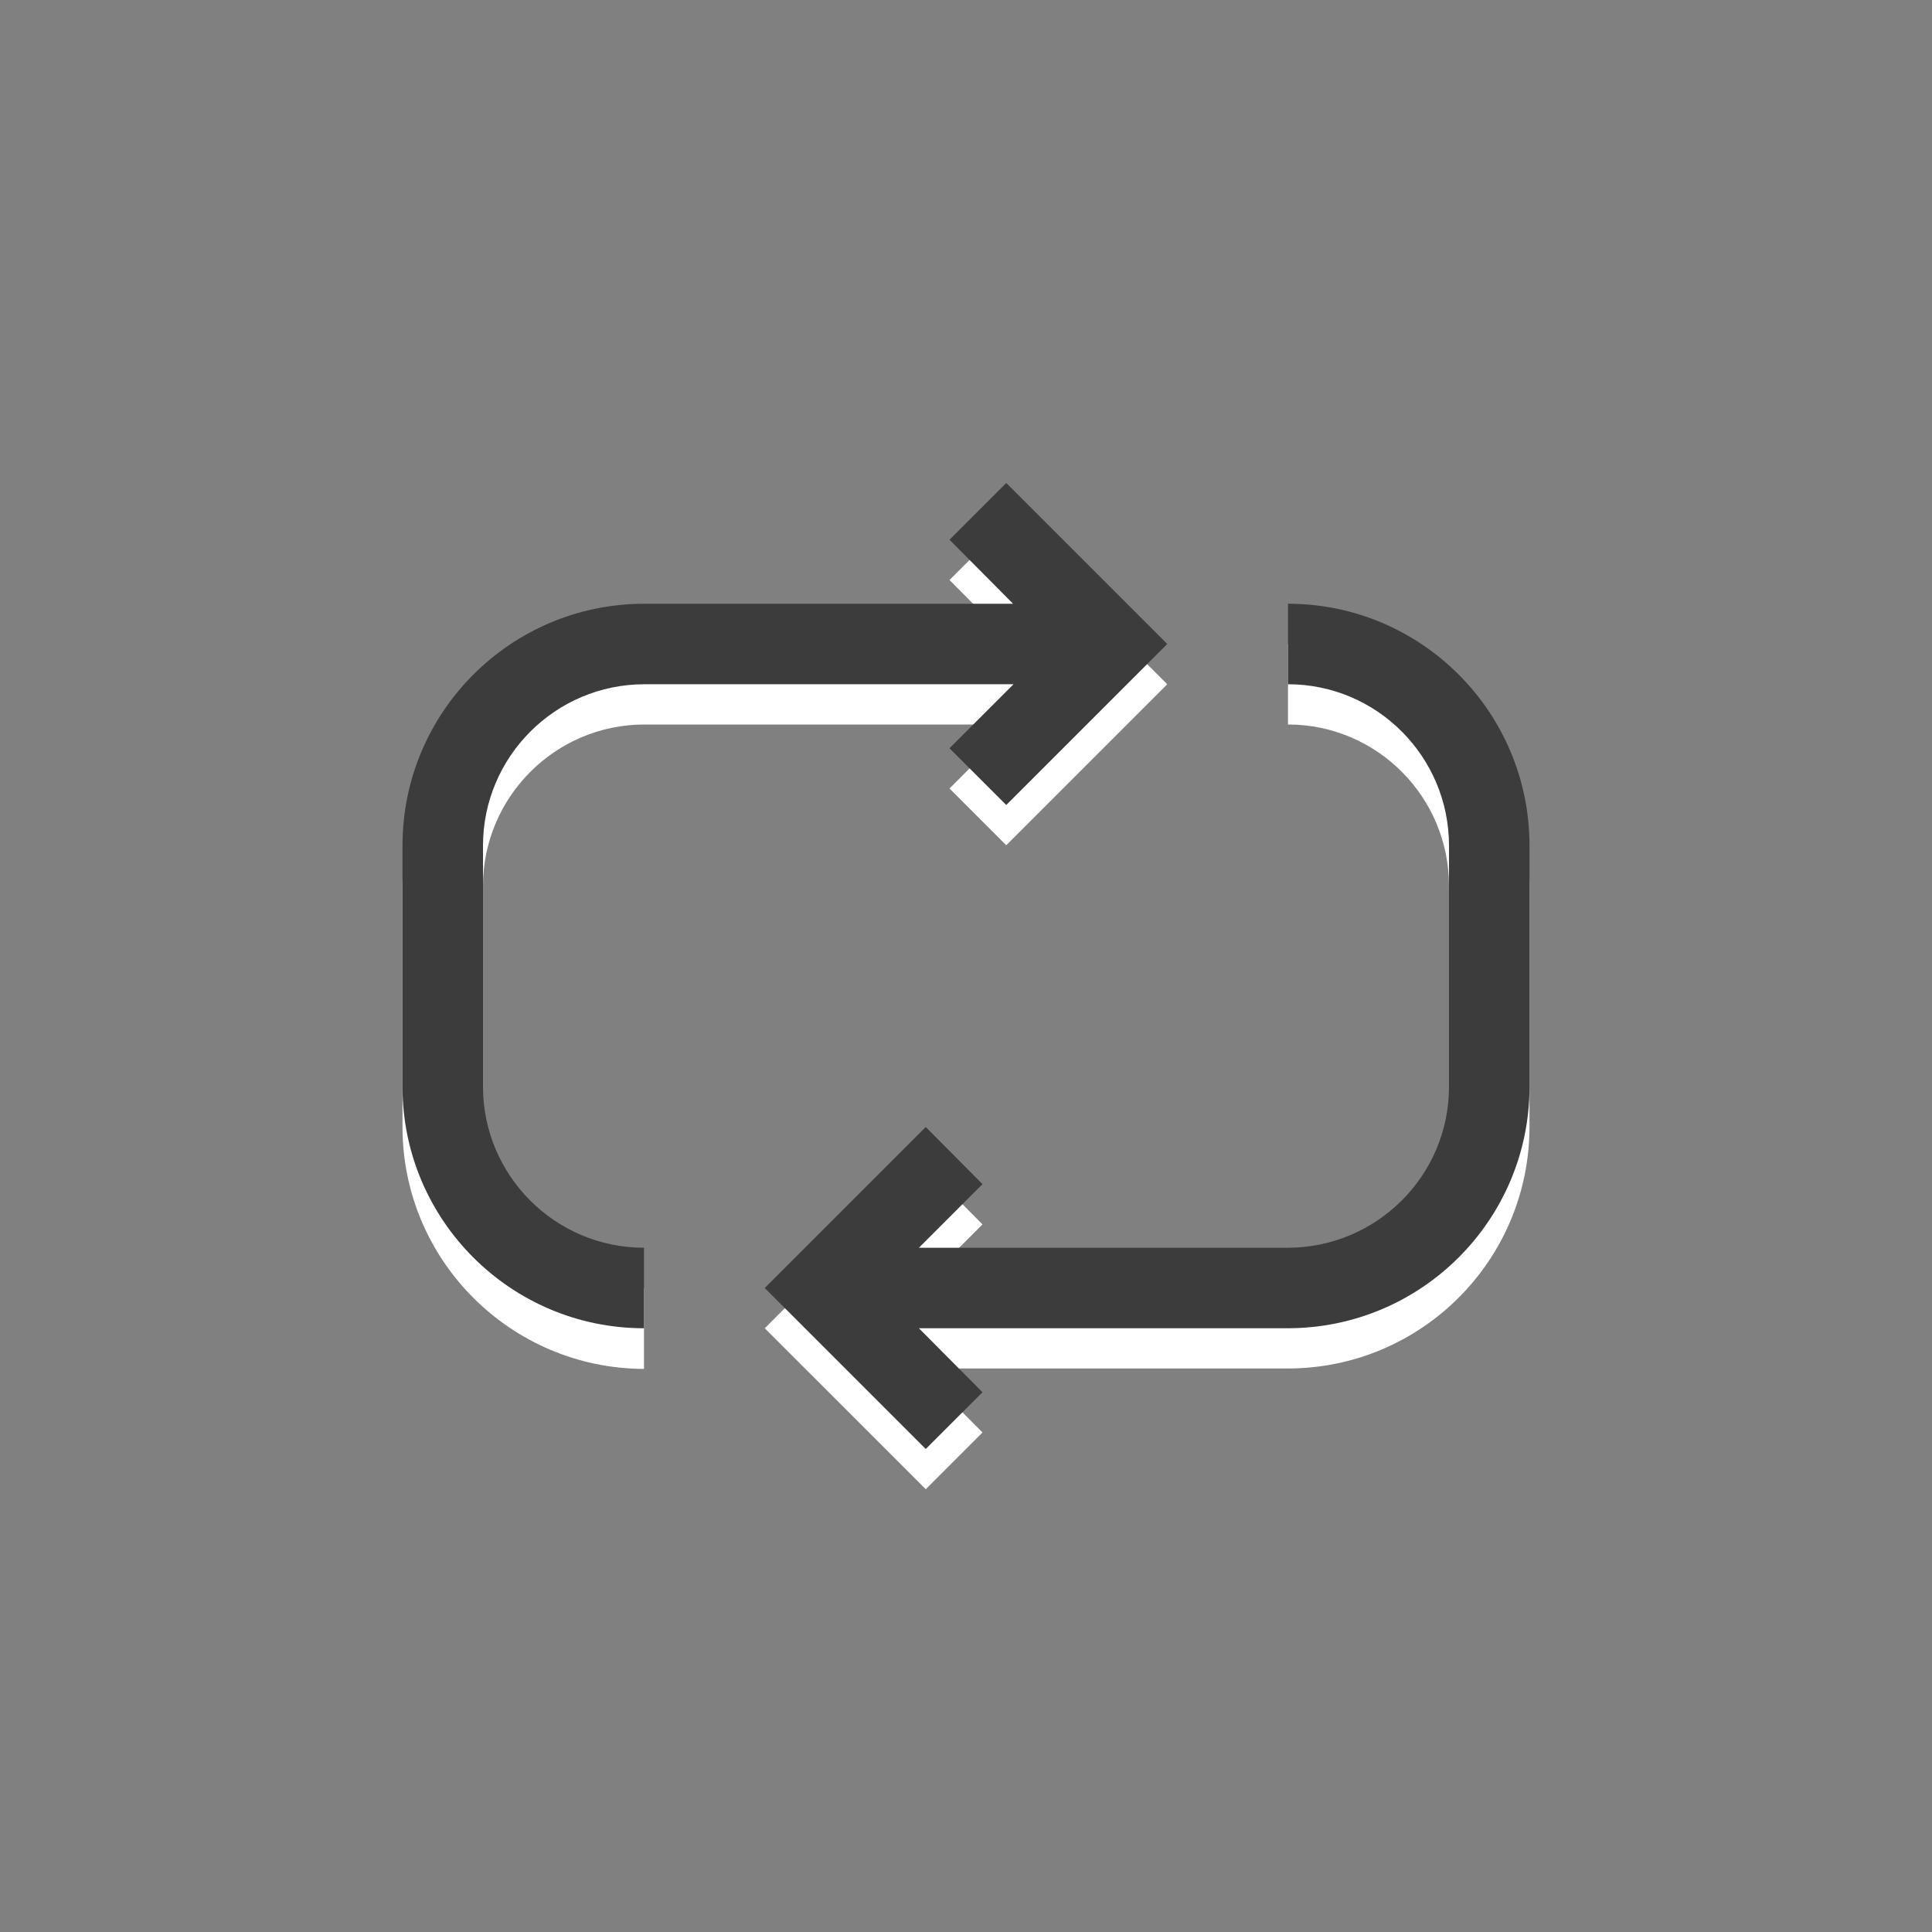 <?xml version="1.0" encoding="utf-8"?>
<!-- Generator: Adobe Illustrator 16.2.1, SVG Export Plug-In . SVG Version: 6.00 Build 0)  -->
<!DOCTYPE svg PUBLIC "-//W3C//DTD SVG 1.1//EN" "http://www.w3.org/Graphics/SVG/1.1/DTD/svg11.dtd">
<svg version="1.1" id="Ebene_1" xmlns="http://www.w3.org/2000/svg" xmlns:xlink="http://www.w3.org/1999/xlink" x="0px" y="0px"
	 width="48px" height="48px" viewBox="0 0 48 48" style="enable-background:new 0 0 48 48;" xml:space="preserve">
<rect x="0" y="0" width="48" height="48" fill="#808080" stroke="none"/>
<style type="text/css">
<![CDATA[
	.st0{fill:#FFFFFF;}
	.st1{fill:#3C3C3C;}
]]>
</style>
<g>
	<path class="st0" d="M16.01,18h9.17l-1.59,1.59L25,21l4-4l-4-4l-1.41,1.41L25.17,16H22h-5.99C12.69,16,10,18.69,10,22.01v5.99
		c0,3.31,2.69,6,6,6.01v-2c-2.21,0-4-1.8-4-4.01v-5.99C12,19.8,13.8,18,16.01,18z"/>
	<path class="st0" d="M32,16v2c2.21,0,4,1.8,4,4.01v5.99C36,30.2,34.2,32,31.99,32h-9.16l1.58-1.58L23,29l-3,3h0v0l-1,1l4,4
		l1.41-1.41L22.83,34H26h5.99c3.32,0,6.01-2.69,6.01-6.01v-5.99C38,18.69,35.31,16,32,16z"/>
</g>
<g>
	<path class="st1" d="M16.01,17h9.17l-1.59,1.59L25,20l4-4l-4-4l-1.41,1.41L25.17,15H22h-5.99C12.69,15,10,17.69,10,21.01V27
		c0,3.31,2.69,6,6,6v-2c-2.21,0-4-1.8-4-4v-5.99C12,18.8,13.8,17,16.01,17z"/>
	<path class="st1" d="M32,15v2c2.21,0,4,1.8,4,4.01V27c0,2.21-1.8,4-4.01,4h-9.16l1.58-1.58L23,28l-3,3h0v0l-1,1l4,4l1.41-1.41
		L22.83,33H26h5.99c3.32,0,6.01-2.69,6.01-6v-5.99C38,17.69,35.31,15,32,15z"/>
</g>
</svg>
